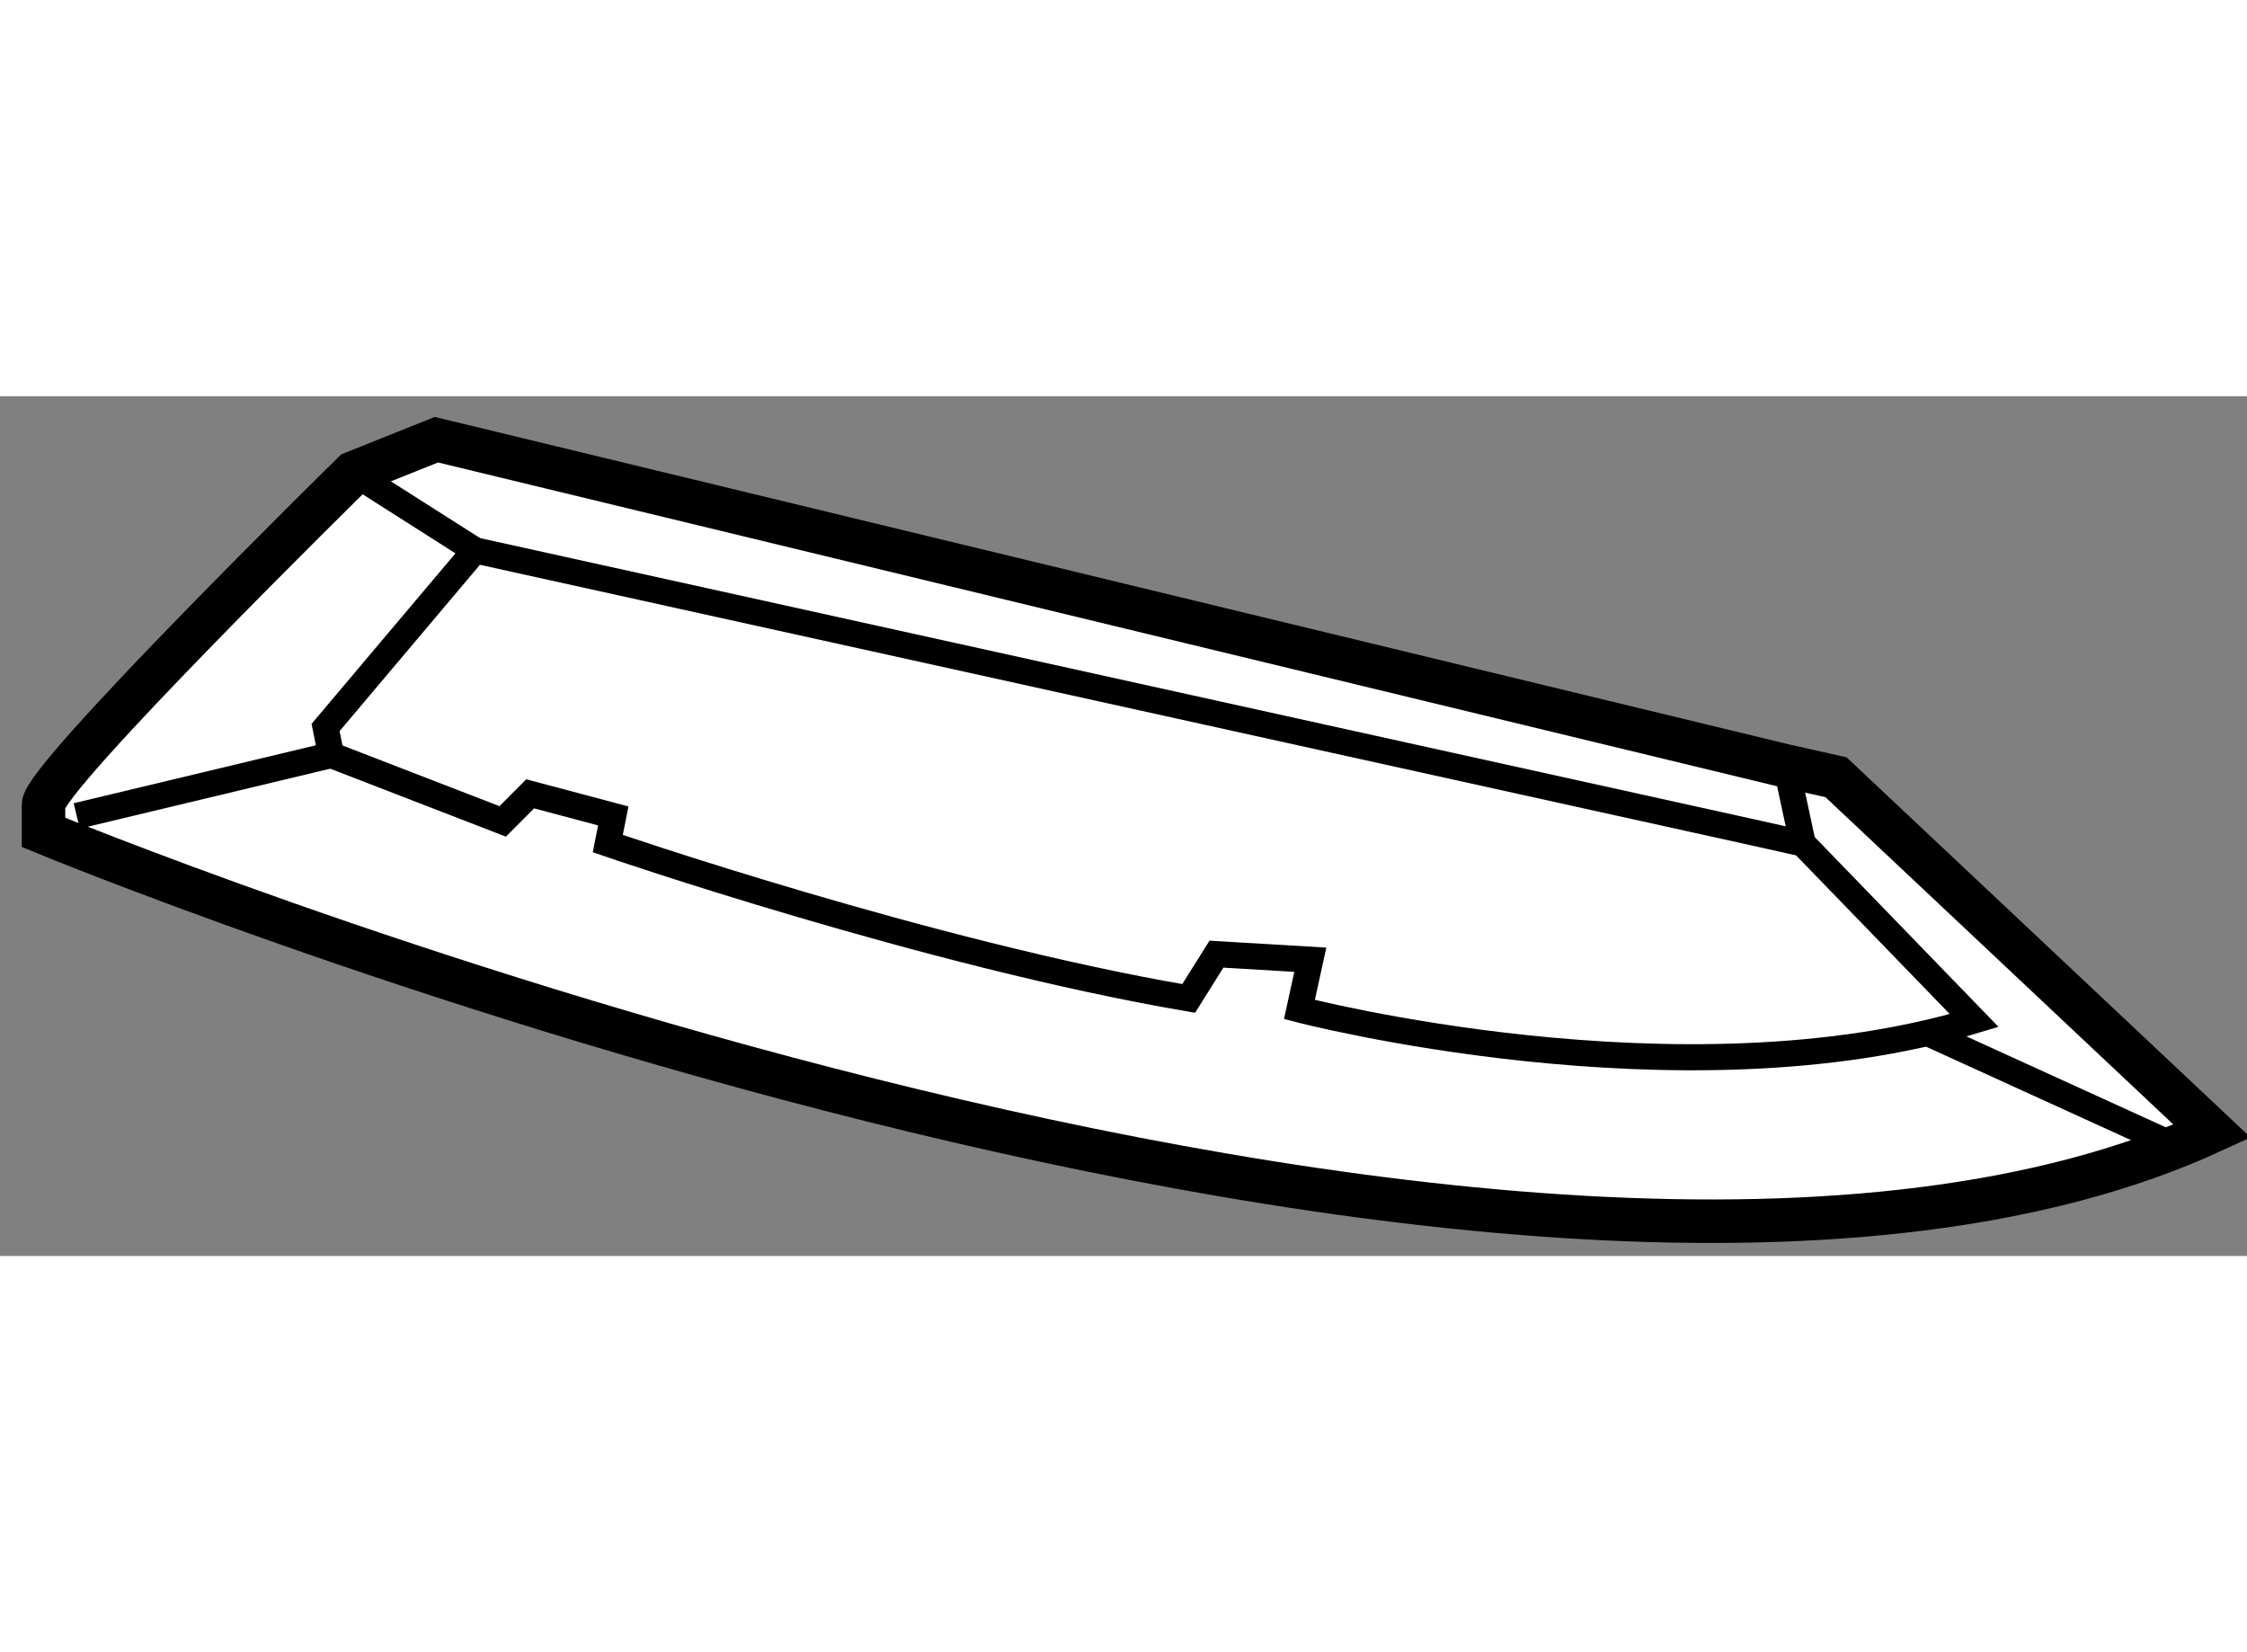 <?xml version="1.0" encoding="utf-8"?>
<!-- Generator: Adobe Illustrator 15.1.0, SVG Export Plug-In . SVG Version: 6.00 Build 0)  -->
<!DOCTYPE svg PUBLIC "-//W3C//DTD SVG 1.1//EN" "http://www.w3.org/Graphics/SVG/1.1/DTD/svg11.dtd">
<svg version="1.1" xmlns="http://www.w3.org/2000/svg" xmlns:xlink="http://www.w3.org/1999/xlink" x="0px" y="0px" width="244.8px"
	 height="180px" viewBox="70.738 147.654 25.831 9.884" enable-background="new 0 0 244.8 180" xml:space="preserve">
	
<rect x="70.738" y="147.654" width="25.831" height="9.884" fill="#808080" stroke="none"/>
	
<g><path fill="#FFFFFF" stroke="#000000" stroke-width="0.5" d="M74.8,148.536c0,0-3.562,3.498-3.562,3.815s0,0.317,0,0.317
			s17.045,7.06,24.931,3.435l-4.325-4.069l-0.572-0.128l-15.517-3.752L74.8,148.536z"></path><path fill="none" stroke="#000000" stroke-width="0.3" d="M76.199,149.426l-1.718,2.036l0.063,0.317l1.973,0.763l0.316-0.317
			l0.955,0.254l-0.063,0.318c0,0,3.688,1.27,6.678,1.78l0.319-0.509l1.079,0.064l-0.125,0.572c0,0,4.387,1.146,7.757,0.127
			l-1.971-2.035l-0.573-0.128L76.199,149.426z"></path><line fill="none" stroke="#000000" stroke-width="0.3" x1="71.62" y1="152.479" x2="74.545" y2="151.779"></line><line fill="none" stroke="#000000" stroke-width="0.3" x1="74.8" y1="148.536" x2="76.199" y2="149.426"></line><line fill="none" stroke="#000000" stroke-width="0.3" x1="91.462" y1="152.797" x2="91.271" y2="151.906"></line><line fill="none" stroke="#000000" stroke-width="0.3" x1="92.86" y1="154.958" x2="95.788" y2="156.293"></line></g>


</svg>